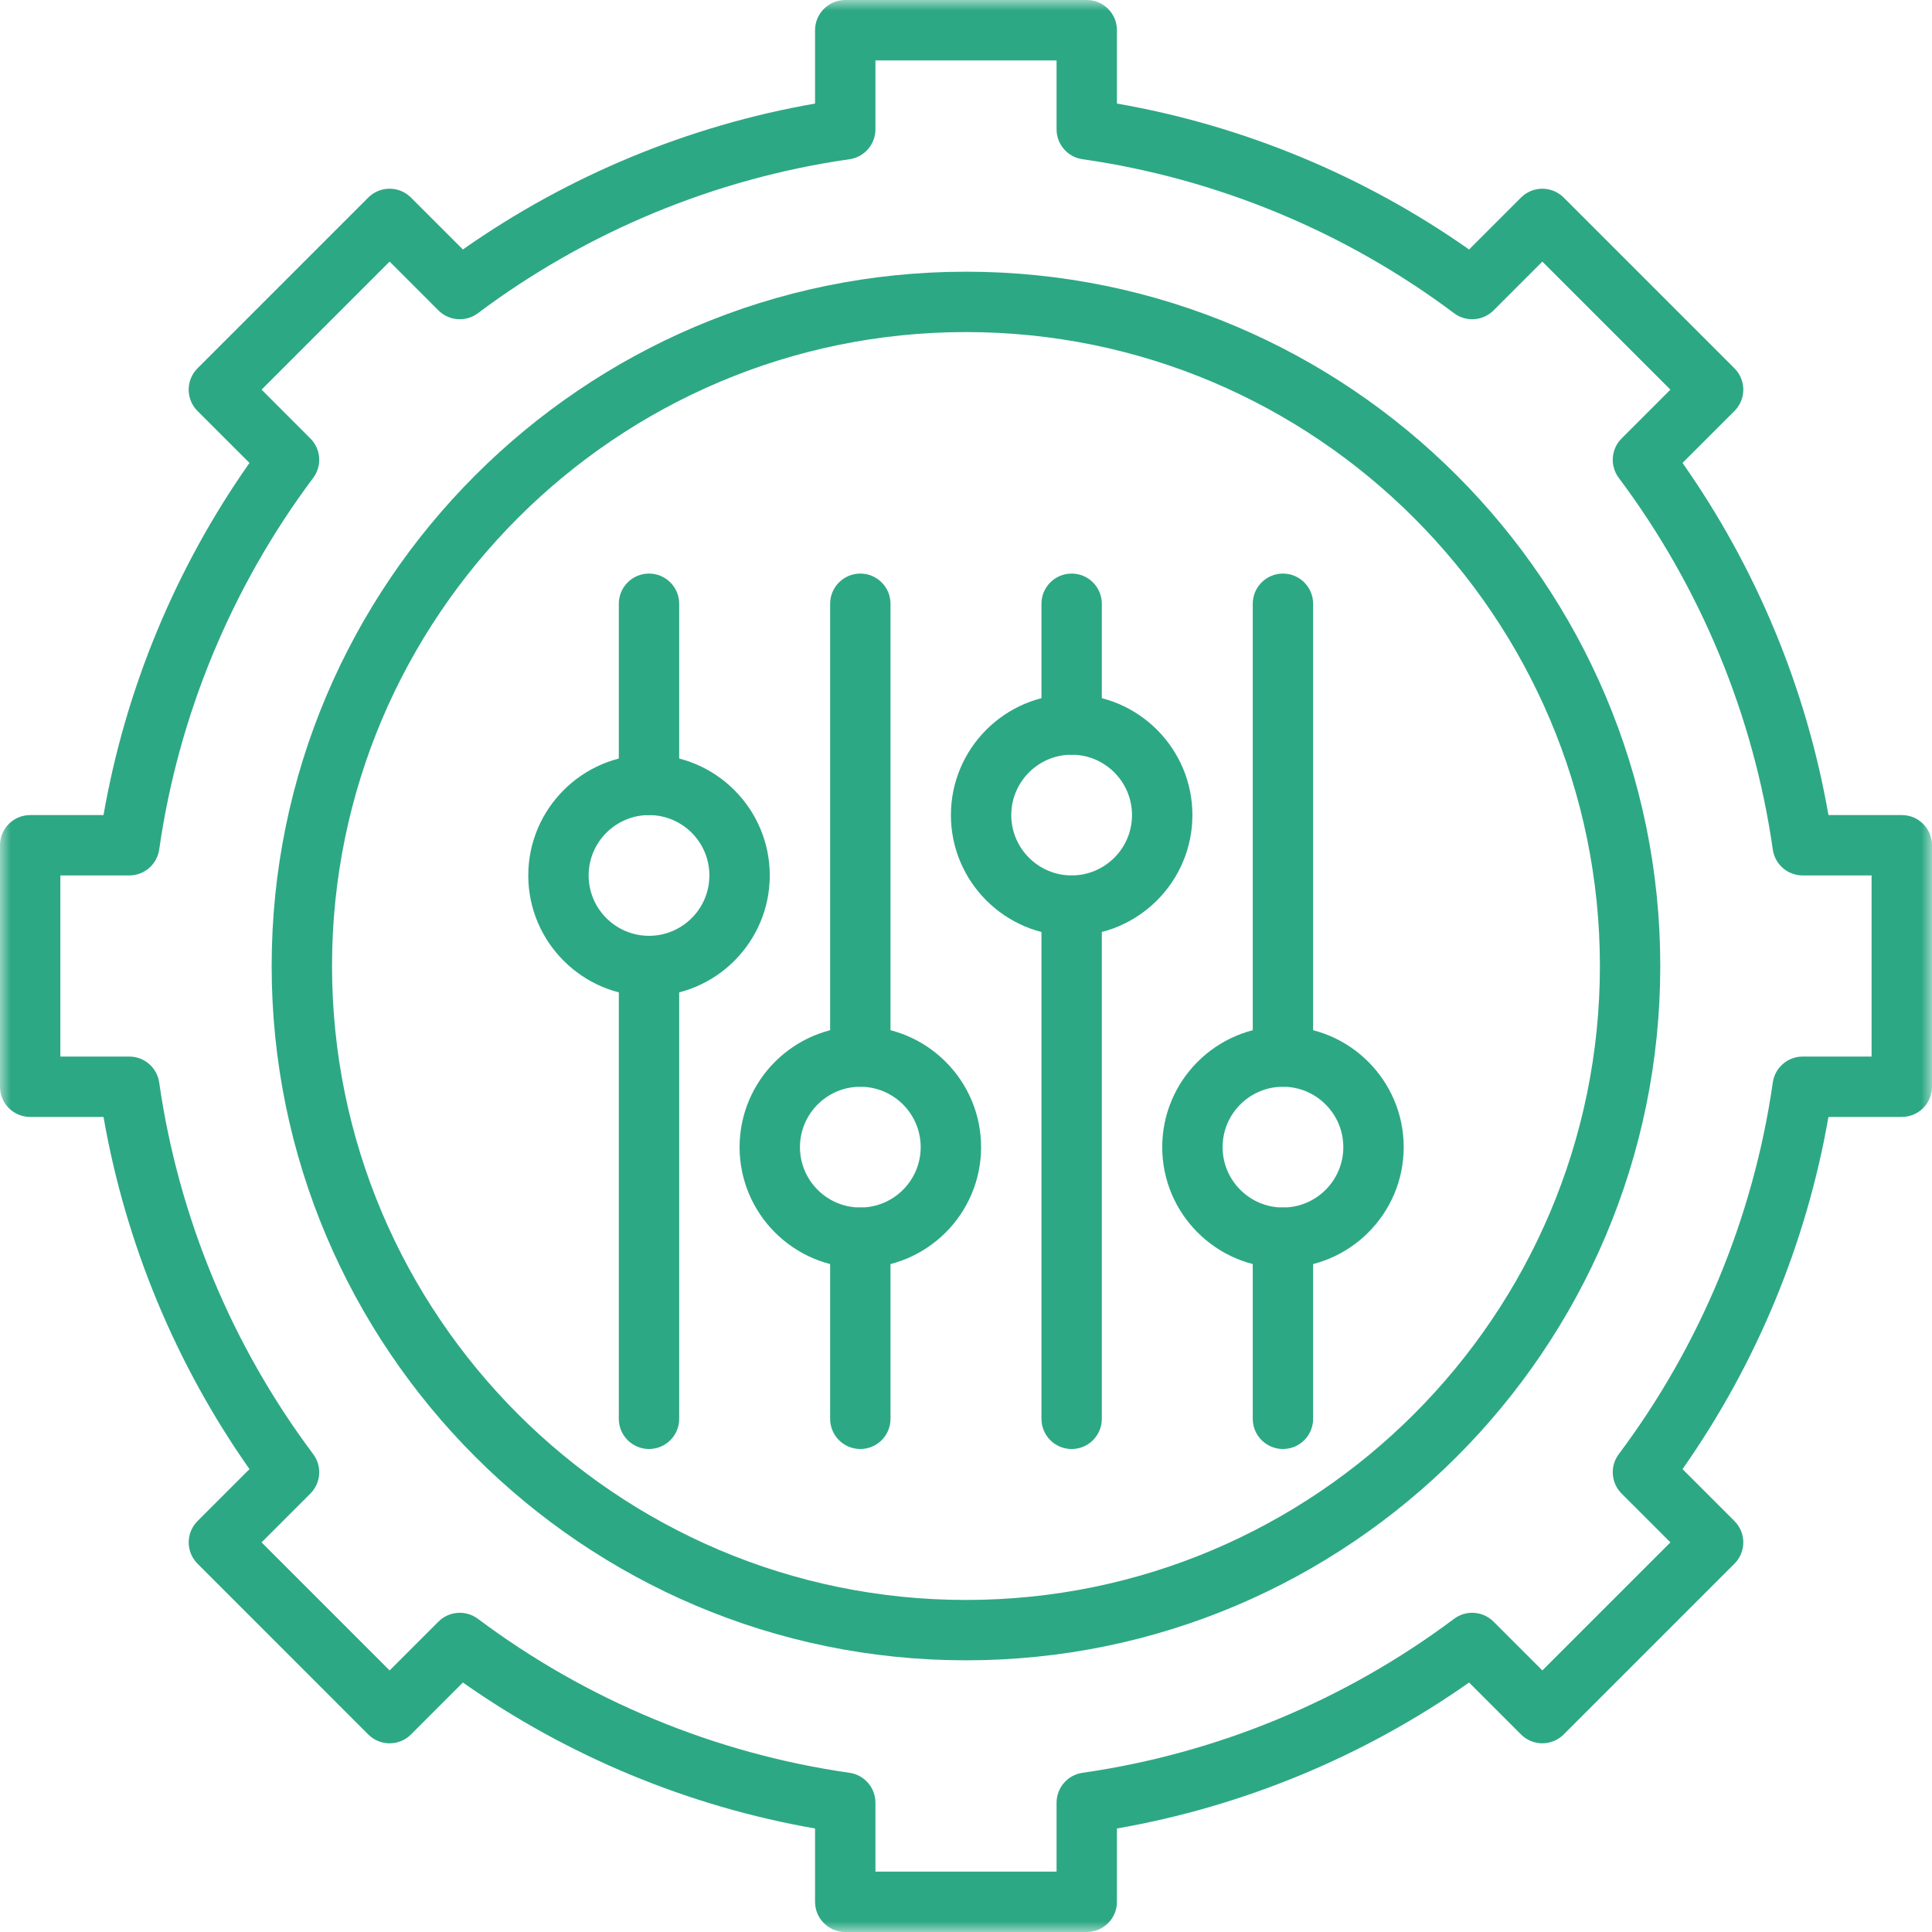 <svg width="90" height="90" viewBox="0 0 90 90" fill="none" xmlns="http://www.w3.org/2000/svg">
<mask id="mask0_20_897" style="mask-type:luminance" maskUnits="userSpaceOnUse" x="0" y="0" width="90" height="90">
<path d="M0 0H90V90H0V0Z" fill="white"/>
</mask>
<g mask="url(#mask0_20_897)">
<path d="M50.625 90H39.375C38.598 90 37.968 89.371 37.968 88.594V85.178C32.085 84.153 26.459 81.821 21.563 78.378L19.144 80.799C18.595 81.348 17.705 81.347 17.155 80.799L9.203 72.844C8.938 72.58 8.79 72.223 8.79 71.85C8.79 71.477 8.938 71.119 9.203 70.856L11.622 68.437C8.179 63.541 5.849 57.915 4.822 52.032H1.406C0.629 52.032 0 51.402 0 50.625V39.375C0 38.599 0.629 37.969 1.406 37.969H4.822C5.849 32.086 8.179 26.461 11.622 21.565L9.201 19.146C8.652 18.597 8.652 17.706 9.201 17.157L17.155 9.203C17.705 8.653 18.595 8.653 19.144 9.203L21.563 11.622C26.459 8.181 32.085 5.849 37.968 4.824V1.406C37.968 0.63 38.598 0 39.375 0H50.625C51.401 0 52.031 0.63 52.031 1.406V4.824C57.914 5.849 63.539 8.181 68.435 11.622L70.854 9.203C71.117 8.94 71.475 8.791 71.849 8.791C72.222 8.791 72.578 8.94 72.843 9.203L80.797 17.157C81.347 17.706 81.347 18.597 80.797 19.146L78.378 21.565C81.819 26.459 84.151 32.085 85.176 37.969H88.594C89.37 37.969 90 38.599 90 39.375V50.625C90 51.402 89.37 52.031 88.594 52.031H85.176C84.151 57.915 81.819 63.541 78.378 68.437L80.797 70.856C81.347 71.405 81.347 72.294 80.797 72.843L72.843 80.797C72.294 81.347 71.403 81.347 70.854 80.797L68.435 78.378C63.539 81.819 57.914 84.151 52.031 85.178V88.594C52.031 89.371 51.401 90 50.625 90ZM40.781 87.188H49.219V83.977C49.219 83.277 49.733 82.684 50.426 82.584C56.682 81.689 62.667 79.209 67.737 75.41C68.297 74.991 69.081 75.048 69.575 75.542L71.849 77.815L77.814 71.85L75.54 69.576C75.046 69.081 74.99 68.297 75.409 67.739C79.208 62.669 81.688 56.682 82.584 50.426C82.682 49.734 83.276 49.219 83.975 49.219H87.186V40.781H83.975C83.276 40.781 82.682 40.267 82.584 39.574C81.688 33.318 79.208 27.333 75.409 22.262C74.99 21.703 75.046 20.919 75.54 20.425L77.814 18.151L71.849 12.186L69.575 14.46C69.081 14.954 68.297 15.011 67.737 14.591C62.667 10.792 56.682 8.312 50.426 7.417C49.733 7.318 49.219 6.724 49.219 6.025V2.814H40.781V6.025C40.781 6.724 40.267 7.318 39.574 7.417C33.318 8.312 27.331 10.792 22.261 14.591C21.701 15.011 20.919 14.954 20.424 14.46L18.15 12.186L12.185 18.151L14.458 20.425C14.954 20.919 15.009 21.703 14.59 22.262C10.792 27.333 8.311 33.319 7.416 39.575C7.316 40.267 6.723 40.781 6.023 40.781H2.812V49.219H6.023C6.723 49.219 7.316 49.734 7.416 50.426C8.311 56.682 10.791 62.669 14.59 67.739C15.009 68.299 14.954 69.081 14.458 69.576L12.185 71.85L18.15 77.815L20.424 75.542C20.919 75.048 21.701 74.991 22.262 75.41C27.331 79.209 33.318 81.689 39.574 82.584C40.267 82.684 40.781 83.277 40.781 83.977V87.188Z" fill="#2DA884"/>
</g>
<path d="M44.999 77.344C27.164 77.344 12.655 62.835 12.655 45.001C12.655 27.166 27.164 12.657 44.999 12.657C62.833 12.657 77.342 27.166 77.342 45.001C77.342 62.835 62.833 77.344 44.999 77.344ZM44.999 15.469C28.715 15.469 15.467 28.717 15.467 45.001C15.467 61.284 28.715 74.532 44.999 74.532C61.282 74.532 74.53 61.284 74.53 45.001C74.53 28.717 61.282 15.469 44.999 15.469Z" fill="#2DA884"/>
<path d="M49.921 43.594C46.82 43.594 44.297 41.07 44.297 37.969C44.297 34.868 46.82 32.345 49.921 32.345C53.022 32.345 55.547 34.868 55.547 37.969C55.547 41.07 53.022 43.594 49.921 43.594ZM49.921 35.157C48.371 35.157 47.109 36.419 47.109 37.969C47.109 39.52 48.371 40.781 49.921 40.781C51.472 40.781 52.733 39.52 52.733 37.969C52.733 36.419 51.472 35.157 49.921 35.157Z" fill="#2DA884"/>
<path d="M49.921 67.501C49.145 67.501 48.515 66.872 48.515 66.094V42.189C48.515 41.412 49.145 40.781 49.921 40.781C50.698 40.781 51.327 41.412 51.327 42.189V66.094C51.327 66.872 50.698 67.501 49.921 67.501Z" fill="#2DA884"/>
<path d="M49.921 35.157C49.145 35.157 48.515 34.527 48.515 33.751V28.125C48.515 27.35 49.145 26.719 49.921 26.719C50.698 26.719 51.327 27.35 51.327 28.125V33.751C51.327 34.527 50.698 35.157 49.921 35.157Z" fill="#2DA884"/>
<path d="M59.765 59.063C56.663 59.063 54.141 56.54 54.141 53.439C54.141 50.336 56.663 47.813 59.765 47.813C62.866 47.813 65.39 50.336 65.39 53.439C65.39 56.54 62.866 59.063 59.765 59.063ZM59.765 50.625C58.215 50.625 56.953 51.887 56.953 53.439C56.953 54.989 58.215 56.251 59.765 56.251C61.316 56.251 62.577 54.989 62.577 53.439C62.577 51.887 61.316 50.625 59.765 50.625Z" fill="#2DA884"/>
<path d="M59.764 67.5C58.989 67.5 58.358 66.871 58.358 66.094V57.657C58.358 56.881 58.989 56.251 59.764 56.251C60.542 56.251 61.17 56.881 61.17 57.657V66.094C61.17 66.871 60.542 67.5 59.764 67.5Z" fill="#2DA884"/>
<path d="M59.764 50.625C58.989 50.625 58.358 49.996 58.358 49.219V28.125C58.358 27.35 58.989 26.719 59.764 26.719C60.542 26.719 61.17 27.35 61.17 28.125V49.219C61.17 49.996 60.542 50.625 59.764 50.625Z" fill="#2DA884"/>
<path d="M40.077 59.063C36.976 59.063 34.453 56.54 34.453 53.439C34.453 50.336 36.976 47.813 40.077 47.813C43.178 47.813 45.703 50.336 45.703 53.439C45.703 56.54 43.178 59.063 40.077 59.063ZM40.077 50.625C38.527 50.625 37.265 51.887 37.265 53.439C37.265 54.989 38.527 56.251 40.077 56.251C41.629 56.251 42.889 54.989 42.889 53.439C42.889 51.887 41.629 50.625 40.077 50.625Z" fill="#2DA884"/>
<path d="M40.077 67.5C39.301 67.5 38.671 66.871 38.671 66.094V57.657C38.671 56.881 39.301 56.251 40.077 56.251C40.854 56.251 41.483 56.881 41.483 57.657V66.094C41.483 66.871 40.854 67.5 40.077 67.5Z" fill="#2DA884"/>
<path d="M40.077 50.625C39.301 50.625 38.671 49.996 38.671 49.219V28.125C38.671 27.35 39.301 26.719 40.077 26.719C40.854 26.719 41.483 27.35 41.483 28.125V49.219C41.483 49.996 40.854 50.625 40.077 50.625Z" fill="#2DA884"/>
<path d="M30.233 46.407C27.132 46.407 24.609 43.884 24.609 40.781C24.609 37.68 27.132 35.157 30.233 35.157C33.335 35.157 35.859 37.68 35.859 40.781C35.859 43.884 33.335 46.407 30.233 46.407ZM30.233 37.969C28.684 37.969 27.421 39.231 27.421 40.781C27.421 42.332 28.684 43.594 30.233 43.594C31.785 43.594 33.046 42.332 33.046 40.781C33.046 39.231 31.785 37.969 30.233 37.969Z" fill="#2DA884"/>
<path d="M30.233 67.5C29.457 67.5 28.827 66.872 28.827 66.094V45.001C28.827 44.224 29.457 43.595 30.233 43.595C31.01 43.595 31.639 44.224 31.639 45.001V66.094C31.639 66.872 31.01 67.5 30.233 67.5Z" fill="#2DA884"/>
<path d="M30.233 37.969C29.457 37.969 28.827 37.34 28.827 36.563V28.125C28.827 27.35 29.457 26.719 30.233 26.719C31.01 26.719 31.639 27.35 31.639 28.125V36.563C31.639 37.34 31.01 37.969 30.233 37.969Z" fill="#2DA884"/>
</svg>
